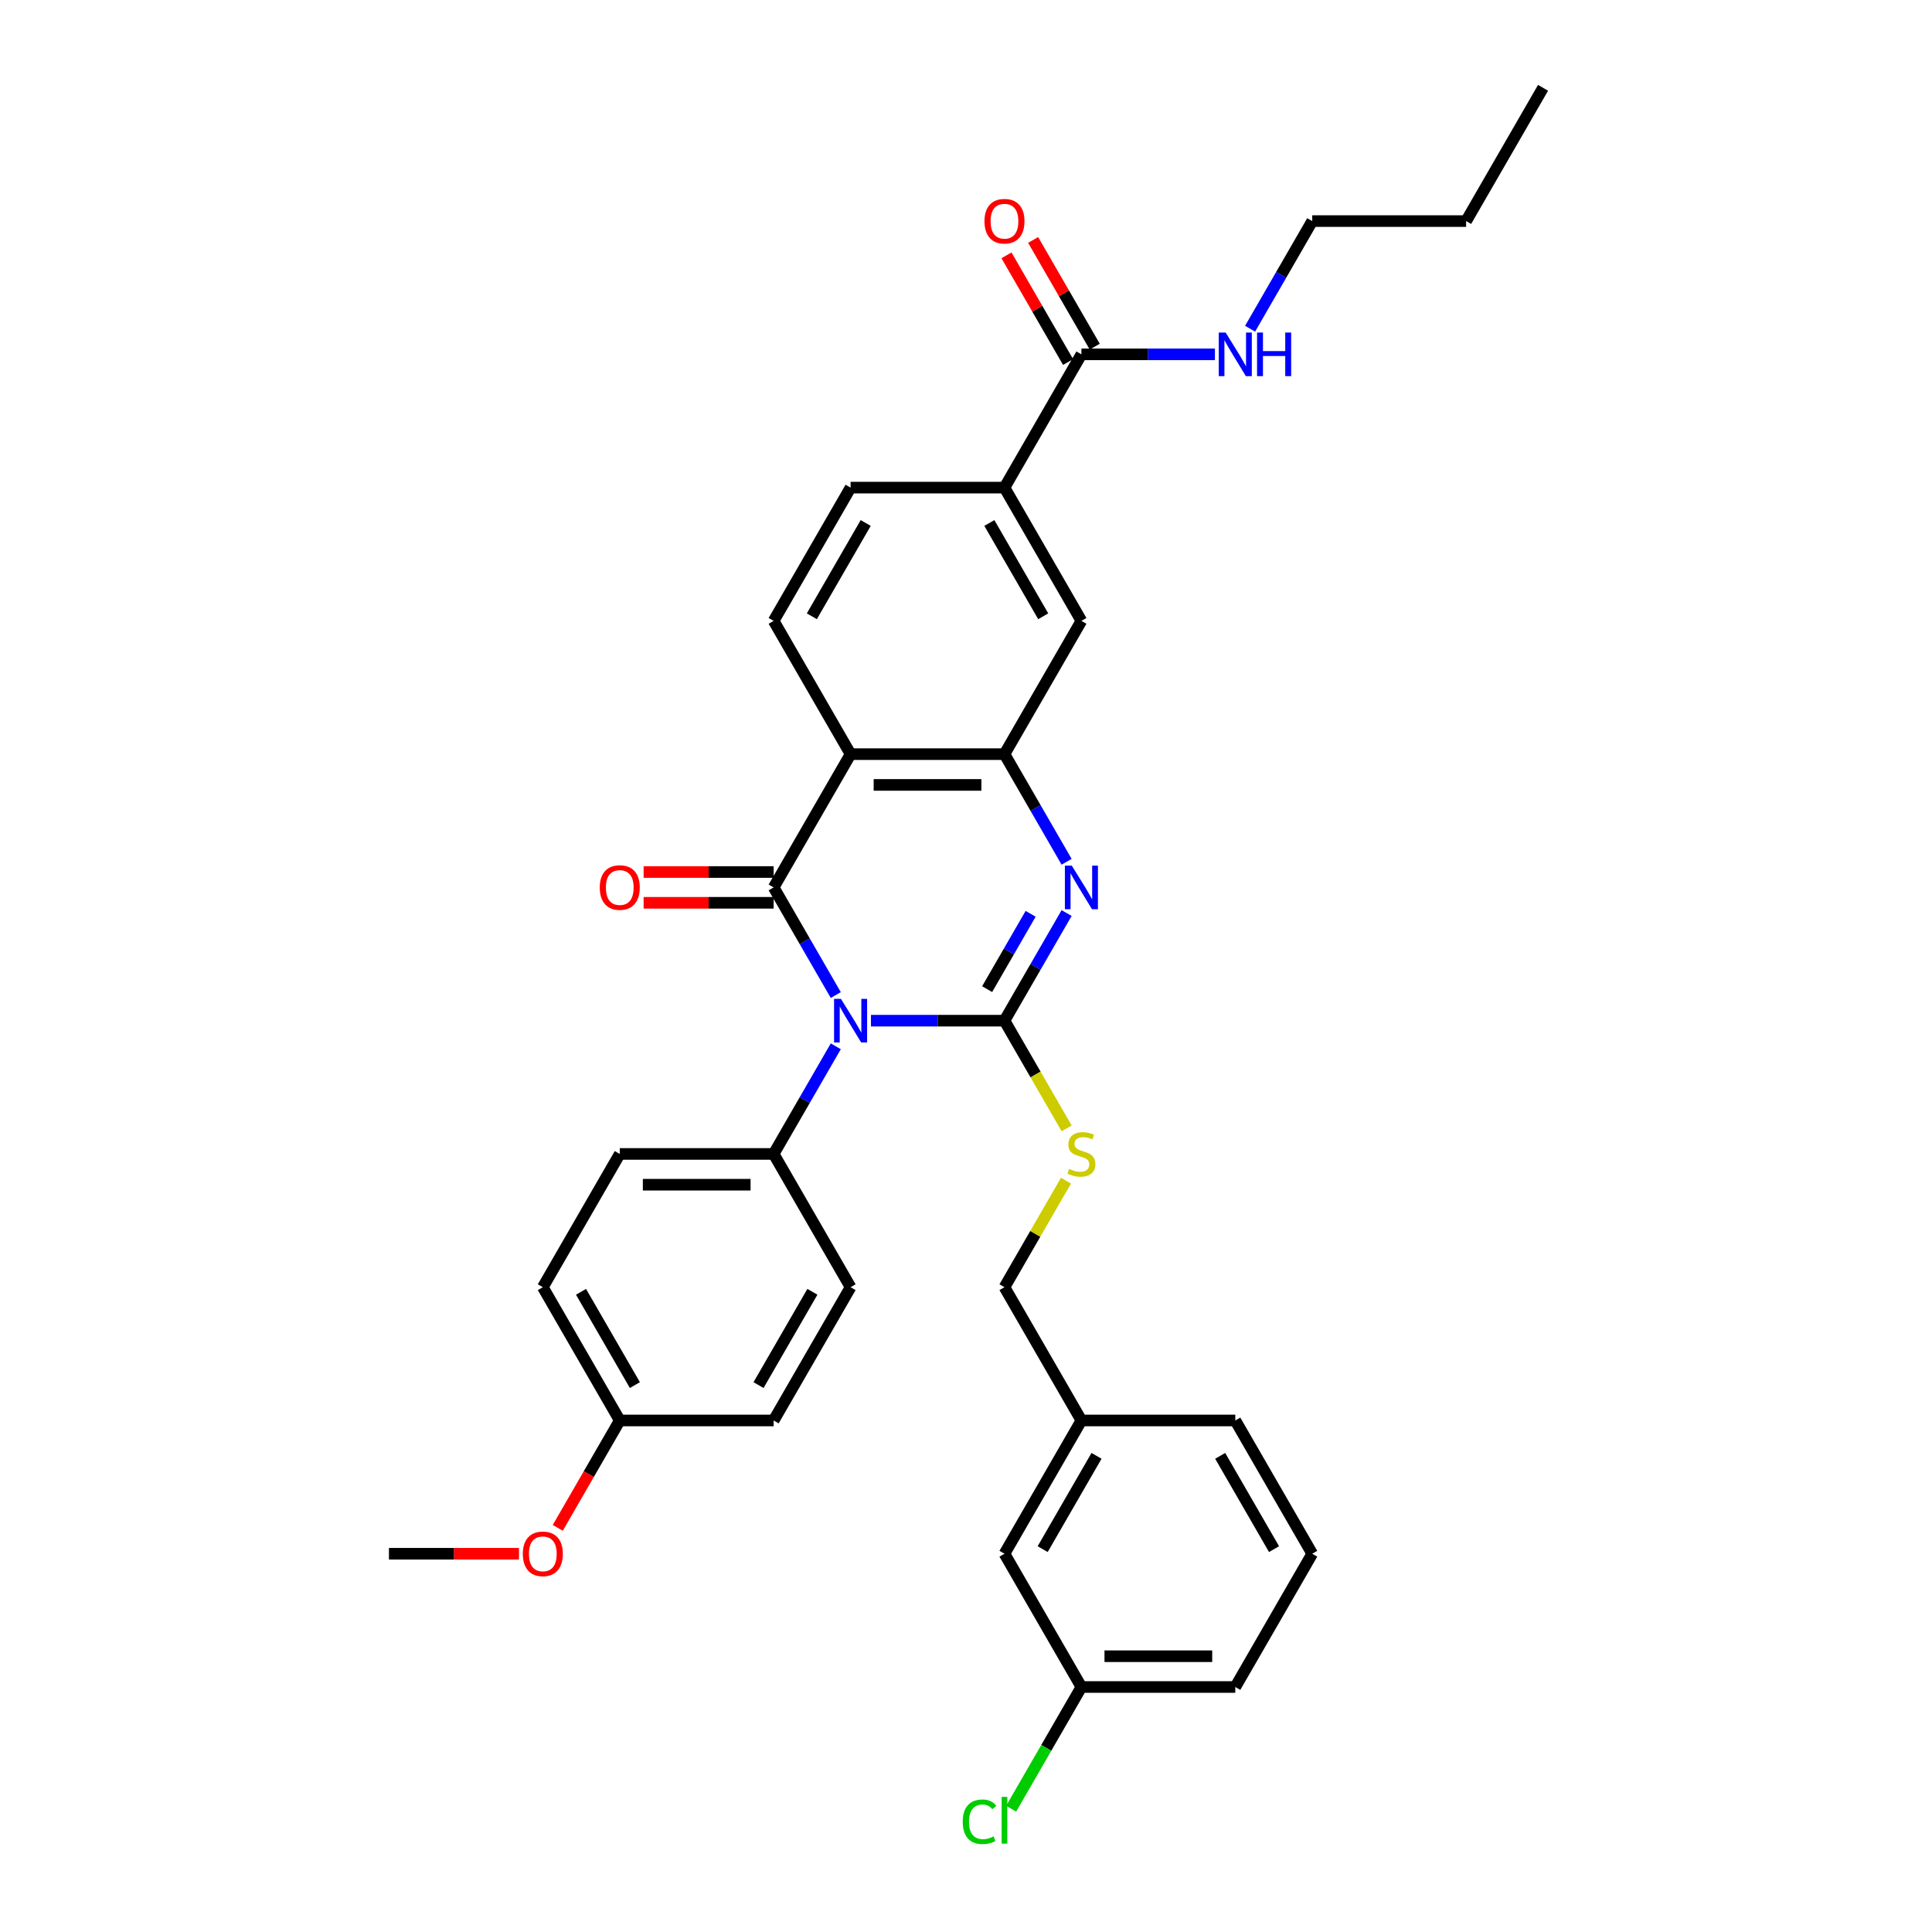 <?xml version='1.0' encoding='iso-8859-1'?>
<svg version='1.1' baseProfile='full'
              xmlns='http://www.w3.org/2000/svg'
                      xmlns:rdkit='http://www.rdkit.org/xml'
                      xmlns:xlink='http://www.w3.org/1999/xlink'
                  xml:space='preserve'
width='1000px' height='1000px' viewBox='0 0 1000 1000'>
<!-- END OF HEADER -->
<rect style='opacity:1.0;fill:#FFFFFF;stroke:none' width='1000' height='1000' x='0' y='0'> </rect>
<path class='bond-0' d='M 450.809,528.3 L 485.361,528.3' style='fill:none;fill-rule:evenodd;stroke:#0000FF;stroke-width:6px;stroke-linecap:butt;stroke-linejoin:miter;stroke-opacity:1' />
<path class='bond-0' d='M 485.361,528.3 L 519.912,528.3' style='fill:none;fill-rule:evenodd;stroke:#000000;stroke-width:6px;stroke-linecap:butt;stroke-linejoin:miter;stroke-opacity:1' />
<path class='bond-1' d='M 432.602,515.031 L 416.521,487.177' style='fill:none;fill-rule:evenodd;stroke:#0000FF;stroke-width:6px;stroke-linecap:butt;stroke-linejoin:miter;stroke-opacity:1' />
<path class='bond-1' d='M 416.521,487.177 L 400.439,459.322' style='fill:none;fill-rule:evenodd;stroke:#000000;stroke-width:6px;stroke-linecap:butt;stroke-linejoin:miter;stroke-opacity:1' />
<path class='bond-6' d='M 432.602,541.57 L 416.521,569.424' style='fill:none;fill-rule:evenodd;stroke:#0000FF;stroke-width:6px;stroke-linecap:butt;stroke-linejoin:miter;stroke-opacity:1' />
<path class='bond-6' d='M 416.521,569.424 L 400.439,597.278' style='fill:none;fill-rule:evenodd;stroke:#000000;stroke-width:6px;stroke-linecap:butt;stroke-linejoin:miter;stroke-opacity:1' />
<path class='bond-2' d='M 519.912,528.3 L 535.994,500.446' style='fill:none;fill-rule:evenodd;stroke:#000000;stroke-width:6px;stroke-linecap:butt;stroke-linejoin:miter;stroke-opacity:1' />
<path class='bond-2' d='M 535.994,500.446 L 552.076,472.592' style='fill:none;fill-rule:evenodd;stroke:#0000FF;stroke-width:6px;stroke-linecap:butt;stroke-linejoin:miter;stroke-opacity:1' />
<path class='bond-2' d='M 510.941,511.979 L 522.198,492.481' style='fill:none;fill-rule:evenodd;stroke:#000000;stroke-width:6px;stroke-linecap:butt;stroke-linejoin:miter;stroke-opacity:1' />
<path class='bond-2' d='M 522.198,492.481 L 533.455,472.983' style='fill:none;fill-rule:evenodd;stroke:#0000FF;stroke-width:6px;stroke-linecap:butt;stroke-linejoin:miter;stroke-opacity:1' />
<path class='bond-5' d='M 519.912,528.3 L 536.003,556.17' style='fill:none;fill-rule:evenodd;stroke:#000000;stroke-width:6px;stroke-linecap:butt;stroke-linejoin:miter;stroke-opacity:1' />
<path class='bond-5' d='M 536.003,556.17 L 552.094,584.041' style='fill:none;fill-rule:evenodd;stroke:#CCCC00;stroke-width:6px;stroke-linecap:butt;stroke-linejoin:miter;stroke-opacity:1' />
<path class='bond-3' d='M 400.439,459.322 L 440.263,390.344' style='fill:none;fill-rule:evenodd;stroke:#000000;stroke-width:6px;stroke-linecap:butt;stroke-linejoin:miter;stroke-opacity:1' />
<path class='bond-11' d='M 400.439,451.357 L 366.787,451.357' style='fill:none;fill-rule:evenodd;stroke:#000000;stroke-width:6px;stroke-linecap:butt;stroke-linejoin:miter;stroke-opacity:1' />
<path class='bond-11' d='M 366.787,451.357 L 333.136,451.357' style='fill:none;fill-rule:evenodd;stroke:#FF0000;stroke-width:6px;stroke-linecap:butt;stroke-linejoin:miter;stroke-opacity:1' />
<path class='bond-11' d='M 400.439,467.287 L 366.787,467.287' style='fill:none;fill-rule:evenodd;stroke:#000000;stroke-width:6px;stroke-linecap:butt;stroke-linejoin:miter;stroke-opacity:1' />
<path class='bond-11' d='M 366.787,467.287 L 333.136,467.287' style='fill:none;fill-rule:evenodd;stroke:#FF0000;stroke-width:6px;stroke-linecap:butt;stroke-linejoin:miter;stroke-opacity:1' />
<path class='bond-34' d='M 552.076,446.053 L 535.994,418.199' style='fill:none;fill-rule:evenodd;stroke:#0000FF;stroke-width:6px;stroke-linecap:butt;stroke-linejoin:miter;stroke-opacity:1' />
<path class='bond-34' d='M 535.994,418.199 L 519.912,390.344' style='fill:none;fill-rule:evenodd;stroke:#000000;stroke-width:6px;stroke-linecap:butt;stroke-linejoin:miter;stroke-opacity:1' />
<path class='bond-4' d='M 440.263,390.344 L 519.912,390.344' style='fill:none;fill-rule:evenodd;stroke:#000000;stroke-width:6px;stroke-linecap:butt;stroke-linejoin:miter;stroke-opacity:1' />
<path class='bond-4' d='M 452.211,406.274 L 507.965,406.274' style='fill:none;fill-rule:evenodd;stroke:#000000;stroke-width:6px;stroke-linecap:butt;stroke-linejoin:miter;stroke-opacity:1' />
<path class='bond-9' d='M 440.263,390.344 L 400.439,321.366' style='fill:none;fill-rule:evenodd;stroke:#000000;stroke-width:6px;stroke-linecap:butt;stroke-linejoin:miter;stroke-opacity:1' />
<path class='bond-8' d='M 519.912,390.344 L 559.737,321.366' style='fill:none;fill-rule:evenodd;stroke:#000000;stroke-width:6px;stroke-linecap:butt;stroke-linejoin:miter;stroke-opacity:1' />
<path class='bond-17' d='M 551.744,611.121 L 535.828,638.689' style='fill:none;fill-rule:evenodd;stroke:#CCCC00;stroke-width:6px;stroke-linecap:butt;stroke-linejoin:miter;stroke-opacity:1' />
<path class='bond-17' d='M 535.828,638.689 L 519.912,666.256' style='fill:none;fill-rule:evenodd;stroke:#000000;stroke-width:6px;stroke-linecap:butt;stroke-linejoin:miter;stroke-opacity:1' />
<path class='bond-14' d='M 400.439,597.278 L 320.79,597.278' style='fill:none;fill-rule:evenodd;stroke:#000000;stroke-width:6px;stroke-linecap:butt;stroke-linejoin:miter;stroke-opacity:1' />
<path class='bond-14' d='M 388.492,613.208 L 332.737,613.208' style='fill:none;fill-rule:evenodd;stroke:#000000;stroke-width:6px;stroke-linecap:butt;stroke-linejoin:miter;stroke-opacity:1' />
<path class='bond-15' d='M 400.439,597.278 L 440.263,666.256' style='fill:none;fill-rule:evenodd;stroke:#000000;stroke-width:6px;stroke-linecap:butt;stroke-linejoin:miter;stroke-opacity:1' />
<path class='bond-7' d='M 559.737,183.41 L 519.912,252.388' style='fill:none;fill-rule:evenodd;stroke:#000000;stroke-width:6px;stroke-linecap:butt;stroke-linejoin:miter;stroke-opacity:1' />
<path class='bond-13' d='M 566.634,179.428 L 550.691,151.813' style='fill:none;fill-rule:evenodd;stroke:#000000;stroke-width:6px;stroke-linecap:butt;stroke-linejoin:miter;stroke-opacity:1' />
<path class='bond-13' d='M 550.691,151.813 L 534.747,124.197' style='fill:none;fill-rule:evenodd;stroke:#FF0000;stroke-width:6px;stroke-linecap:butt;stroke-linejoin:miter;stroke-opacity:1' />
<path class='bond-13' d='M 552.839,187.393 L 536.895,159.778' style='fill:none;fill-rule:evenodd;stroke:#000000;stroke-width:6px;stroke-linecap:butt;stroke-linejoin:miter;stroke-opacity:1' />
<path class='bond-13' d='M 536.895,159.778 L 520.951,132.162' style='fill:none;fill-rule:evenodd;stroke:#FF0000;stroke-width:6px;stroke-linecap:butt;stroke-linejoin:miter;stroke-opacity:1' />
<path class='bond-16' d='M 559.737,183.41 L 594.288,183.41' style='fill:none;fill-rule:evenodd;stroke:#000000;stroke-width:6px;stroke-linecap:butt;stroke-linejoin:miter;stroke-opacity:1' />
<path class='bond-16' d='M 594.288,183.41 L 628.84,183.41' style='fill:none;fill-rule:evenodd;stroke:#0000FF;stroke-width:6px;stroke-linecap:butt;stroke-linejoin:miter;stroke-opacity:1' />
<path class='bond-35' d='M 559.737,321.366 L 519.912,252.388' style='fill:none;fill-rule:evenodd;stroke:#000000;stroke-width:6px;stroke-linecap:butt;stroke-linejoin:miter;stroke-opacity:1' />
<path class='bond-35' d='M 539.967,318.985 L 512.09,270.7' style='fill:none;fill-rule:evenodd;stroke:#000000;stroke-width:6px;stroke-linecap:butt;stroke-linejoin:miter;stroke-opacity:1' />
<path class='bond-12' d='M 400.439,321.366 L 440.263,252.388' style='fill:none;fill-rule:evenodd;stroke:#000000;stroke-width:6px;stroke-linecap:butt;stroke-linejoin:miter;stroke-opacity:1' />
<path class='bond-12' d='M 420.208,318.985 L 448.085,270.7' style='fill:none;fill-rule:evenodd;stroke:#000000;stroke-width:6px;stroke-linecap:butt;stroke-linejoin:miter;stroke-opacity:1' />
<path class='bond-10' d='M 519.912,252.388 L 440.263,252.388' style='fill:none;fill-rule:evenodd;stroke:#000000;stroke-width:6px;stroke-linecap:butt;stroke-linejoin:miter;stroke-opacity:1' />
<path class='bond-23' d='M 320.79,597.278 L 280.966,666.256' style='fill:none;fill-rule:evenodd;stroke:#000000;stroke-width:6px;stroke-linecap:butt;stroke-linejoin:miter;stroke-opacity:1' />
<path class='bond-22' d='M 440.263,666.256 L 400.439,735.234' style='fill:none;fill-rule:evenodd;stroke:#000000;stroke-width:6px;stroke-linecap:butt;stroke-linejoin:miter;stroke-opacity:1' />
<path class='bond-22' d='M 420.494,668.638 L 392.617,716.923' style='fill:none;fill-rule:evenodd;stroke:#000000;stroke-width:6px;stroke-linecap:butt;stroke-linejoin:miter;stroke-opacity:1' />
<path class='bond-27' d='M 647.047,170.141 L 663.128,142.287' style='fill:none;fill-rule:evenodd;stroke:#0000FF;stroke-width:6px;stroke-linecap:butt;stroke-linejoin:miter;stroke-opacity:1' />
<path class='bond-27' d='M 663.128,142.287 L 679.21,114.433' style='fill:none;fill-rule:evenodd;stroke:#000000;stroke-width:6px;stroke-linecap:butt;stroke-linejoin:miter;stroke-opacity:1' />
<path class='bond-21' d='M 519.912,666.256 L 559.737,735.234' style='fill:none;fill-rule:evenodd;stroke:#000000;stroke-width:6px;stroke-linecap:butt;stroke-linejoin:miter;stroke-opacity:1' />
<path class='bond-18' d='M 519.912,804.212 L 559.737,735.234' style='fill:none;fill-rule:evenodd;stroke:#000000;stroke-width:6px;stroke-linecap:butt;stroke-linejoin:miter;stroke-opacity:1' />
<path class='bond-18' d='M 539.681,801.83 L 567.559,753.546' style='fill:none;fill-rule:evenodd;stroke:#000000;stroke-width:6px;stroke-linecap:butt;stroke-linejoin:miter;stroke-opacity:1' />
<path class='bond-20' d='M 519.912,804.212 L 559.737,873.19' style='fill:none;fill-rule:evenodd;stroke:#000000;stroke-width:6px;stroke-linecap:butt;stroke-linejoin:miter;stroke-opacity:1' />
<path class='bond-19' d='M 320.79,735.234 L 400.439,735.234' style='fill:none;fill-rule:evenodd;stroke:#000000;stroke-width:6px;stroke-linecap:butt;stroke-linejoin:miter;stroke-opacity:1' />
<path class='bond-25' d='M 320.79,735.234 L 304.745,763.025' style='fill:none;fill-rule:evenodd;stroke:#000000;stroke-width:6px;stroke-linecap:butt;stroke-linejoin:miter;stroke-opacity:1' />
<path class='bond-25' d='M 304.745,763.025 L 288.7,790.815' style='fill:none;fill-rule:evenodd;stroke:#FF0000;stroke-width:6px;stroke-linecap:butt;stroke-linejoin:miter;stroke-opacity:1' />
<path class='bond-33' d='M 320.79,735.234 L 280.966,666.256' style='fill:none;fill-rule:evenodd;stroke:#000000;stroke-width:6px;stroke-linecap:butt;stroke-linejoin:miter;stroke-opacity:1' />
<path class='bond-33' d='M 328.612,716.923 L 300.735,668.638' style='fill:none;fill-rule:evenodd;stroke:#000000;stroke-width:6px;stroke-linecap:butt;stroke-linejoin:miter;stroke-opacity:1' />
<path class='bond-24' d='M 559.737,873.19 L 541.553,904.685' style='fill:none;fill-rule:evenodd;stroke:#000000;stroke-width:6px;stroke-linecap:butt;stroke-linejoin:miter;stroke-opacity:1' />
<path class='bond-24' d='M 541.553,904.685 L 523.369,936.181' style='fill:none;fill-rule:evenodd;stroke:#00CC00;stroke-width:6px;stroke-linecap:butt;stroke-linejoin:miter;stroke-opacity:1' />
<path class='bond-36' d='M 559.737,873.19 L 639.386,873.19' style='fill:none;fill-rule:evenodd;stroke:#000000;stroke-width:6px;stroke-linecap:butt;stroke-linejoin:miter;stroke-opacity:1' />
<path class='bond-36' d='M 571.684,857.26 L 627.438,857.26' style='fill:none;fill-rule:evenodd;stroke:#000000;stroke-width:6px;stroke-linecap:butt;stroke-linejoin:miter;stroke-opacity:1' />
<path class='bond-29' d='M 559.737,735.234 L 639.386,735.234' style='fill:none;fill-rule:evenodd;stroke:#000000;stroke-width:6px;stroke-linecap:butt;stroke-linejoin:miter;stroke-opacity:1' />
<path class='bond-30' d='M 268.62,804.212 L 234.968,804.212' style='fill:none;fill-rule:evenodd;stroke:#FF0000;stroke-width:6px;stroke-linecap:butt;stroke-linejoin:miter;stroke-opacity:1' />
<path class='bond-30' d='M 234.968,804.212 L 201.317,804.212' style='fill:none;fill-rule:evenodd;stroke:#000000;stroke-width:6px;stroke-linecap:butt;stroke-linejoin:miter;stroke-opacity:1' />
<path class='bond-26' d='M 679.21,804.212 L 639.386,735.234' style='fill:none;fill-rule:evenodd;stroke:#000000;stroke-width:6px;stroke-linecap:butt;stroke-linejoin:miter;stroke-opacity:1' />
<path class='bond-26' d='M 659.441,801.83 L 631.564,753.546' style='fill:none;fill-rule:evenodd;stroke:#000000;stroke-width:6px;stroke-linecap:butt;stroke-linejoin:miter;stroke-opacity:1' />
<path class='bond-28' d='M 679.21,804.212 L 639.386,873.19' style='fill:none;fill-rule:evenodd;stroke:#000000;stroke-width:6px;stroke-linecap:butt;stroke-linejoin:miter;stroke-opacity:1' />
<path class='bond-31' d='M 679.21,114.433 L 758.859,114.433' style='fill:none;fill-rule:evenodd;stroke:#000000;stroke-width:6px;stroke-linecap:butt;stroke-linejoin:miter;stroke-opacity:1' />
<path class='bond-32' d='M 758.859,114.433 L 798.683,45.455' style='fill:none;fill-rule:evenodd;stroke:#000000;stroke-width:6px;stroke-linecap:butt;stroke-linejoin:miter;stroke-opacity:1' />
<path  class='atom-0' d='M 435.277 517.022
L 442.669 528.969
Q 443.402 530.148, 444.58 532.283
Q 445.759 534.417, 445.823 534.545
L 445.823 517.022
L 448.818 517.022
L 448.818 539.579
L 445.727 539.579
L 437.794 526.516
Q 436.87 524.987, 435.883 523.235
Q 434.927 521.482, 434.64 520.941
L 434.64 539.579
L 431.709 539.579
L 431.709 517.022
L 435.277 517.022
' fill='#0000FF'/>
<path  class='atom-3' d='M 554.751 448.044
L 562.142 459.991
Q 562.875 461.17, 564.054 463.305
Q 565.232 465.439, 565.296 465.567
L 565.296 448.044
L 568.291 448.044
L 568.291 470.601
L 565.201 470.601
L 557.268 457.538
Q 556.344 456.009, 555.356 454.257
Q 554.4 452.504, 554.113 451.963
L 554.113 470.601
L 551.182 470.601
L 551.182 448.044
L 554.751 448.044
' fill='#0000FF'/>
<path  class='atom-6' d='M 553.365 605.02
Q 553.62 605.116, 554.671 605.562
Q 555.722 606.008, 556.869 606.294
Q 558.048 606.549, 559.195 606.549
Q 561.33 606.549, 562.572 605.53
Q 563.815 604.478, 563.815 602.662
Q 563.815 601.42, 563.177 600.655
Q 562.572 599.891, 561.616 599.477
Q 560.661 599.062, 559.068 598.584
Q 557.06 597.979, 555.85 597.406
Q 554.671 596.832, 553.811 595.622
Q 552.982 594.411, 552.982 592.372
Q 552.982 589.536, 554.894 587.784
Q 556.837 586.032, 560.661 586.032
Q 563.273 586.032, 566.236 587.274
L 565.503 589.728
Q 562.795 588.612, 560.756 588.612
Q 558.558 588.612, 557.347 589.536
Q 556.137 590.428, 556.168 591.99
Q 556.168 593.2, 556.774 593.933
Q 557.411 594.666, 558.303 595.08
Q 559.227 595.494, 560.756 595.972
Q 562.795 596.609, 564.006 597.246
Q 565.217 597.884, 566.077 599.19
Q 566.969 600.464, 566.969 602.662
Q 566.969 605.785, 564.866 607.473
Q 562.795 609.13, 559.322 609.13
Q 557.315 609.13, 555.786 608.684
Q 554.289 608.27, 552.505 607.537
L 553.365 605.02
' fill='#CCCC00'/>
<path  class='atom-12' d='M 310.436 459.386
Q 310.436 453.97, 313.112 450.943
Q 315.788 447.917, 320.79 447.917
Q 325.792 447.917, 328.468 450.943
Q 331.144 453.97, 331.144 459.386
Q 331.144 464.866, 328.436 467.988
Q 325.728 471.078, 320.79 471.078
Q 315.82 471.078, 313.112 467.988
Q 310.436 464.898, 310.436 459.386
M 320.79 468.53
Q 324.231 468.53, 326.079 466.236
Q 327.958 463.91, 327.958 459.386
Q 327.958 454.958, 326.079 452.727
Q 324.231 450.465, 320.79 450.465
Q 317.349 450.465, 315.469 452.696
Q 313.622 454.926, 313.622 459.386
Q 313.622 463.942, 315.469 466.236
Q 317.349 468.53, 320.79 468.53
' fill='#FF0000'/>
<path  class='atom-14' d='M 509.558 114.496
Q 509.558 109.08, 512.234 106.053
Q 514.91 103.027, 519.912 103.027
Q 524.914 103.027, 527.59 106.053
Q 530.267 109.08, 530.267 114.496
Q 530.267 119.976, 527.559 123.098
Q 524.85 126.189, 519.912 126.189
Q 514.942 126.189, 512.234 123.098
Q 509.558 120.008, 509.558 114.496
M 519.912 123.64
Q 523.353 123.64, 525.201 121.346
Q 527.081 119.02, 527.081 114.496
Q 527.081 110.068, 525.201 107.838
Q 523.353 105.576, 519.912 105.576
Q 516.471 105.576, 514.592 107.806
Q 512.744 110.036, 512.744 114.496
Q 512.744 119.052, 514.592 121.346
Q 516.471 123.64, 519.912 123.64
' fill='#FF0000'/>
<path  class='atom-17' d='M 634.4 172.132
L 641.791 184.08
Q 642.524 185.258, 643.703 187.393
Q 644.881 189.527, 644.945 189.655
L 644.945 172.132
L 647.94 172.132
L 647.94 194.689
L 644.849 194.689
L 636.916 181.626
Q 635.993 180.097, 635.005 178.345
Q 634.049 176.593, 633.762 176.051
L 633.762 194.689
L 630.831 194.689
L 630.831 172.132
L 634.4 172.132
' fill='#0000FF'/>
<path  class='atom-17' d='M 650.648 172.132
L 653.706 172.132
L 653.706 181.722
L 665.24 181.722
L 665.24 172.132
L 668.298 172.132
L 668.298 194.689
L 665.24 194.689
L 665.24 184.271
L 653.706 184.271
L 653.706 194.689
L 650.648 194.689
L 650.648 172.132
' fill='#0000FF'/>
<path  class='atom-25' d='M 498.311 942.949
Q 498.311 937.341, 500.924 934.41
Q 503.568 931.447, 508.57 931.447
Q 513.222 931.447, 515.707 934.729
L 513.604 936.449
Q 511.788 934.06, 508.57 934.06
Q 505.161 934.06, 503.345 936.354
Q 501.561 938.616, 501.561 942.949
Q 501.561 947.409, 503.409 949.703
Q 505.289 951.997, 508.921 951.997
Q 511.406 951.997, 514.305 950.499
L 515.197 952.889
Q 514.018 953.653, 512.234 954.099
Q 510.45 954.545, 508.475 954.545
Q 503.568 954.545, 500.924 951.551
Q 498.311 948.556, 498.311 942.949
' fill='#00CC00'/>
<path  class='atom-25' d='M 518.447 930.077
L 521.378 930.077
L 521.378 954.259
L 518.447 954.259
L 518.447 930.077
' fill='#00CC00'/>
<path  class='atom-26' d='M 270.611 804.276
Q 270.611 798.86, 273.287 795.833
Q 275.964 792.806, 280.966 792.806
Q 285.968 792.806, 288.644 795.833
Q 291.32 798.86, 291.32 804.276
Q 291.32 809.756, 288.612 812.878
Q 285.904 815.968, 280.966 815.968
Q 275.995 815.968, 273.287 812.878
Q 270.611 809.788, 270.611 804.276
M 280.966 813.42
Q 284.406 813.42, 286.254 811.126
Q 288.134 808.8, 288.134 804.276
Q 288.134 799.847, 286.254 797.617
Q 284.406 795.355, 280.966 795.355
Q 277.525 795.355, 275.645 797.585
Q 273.797 799.815, 273.797 804.276
Q 273.797 808.832, 275.645 811.126
Q 277.525 813.42, 280.966 813.42
' fill='#FF0000'/>
</svg>
